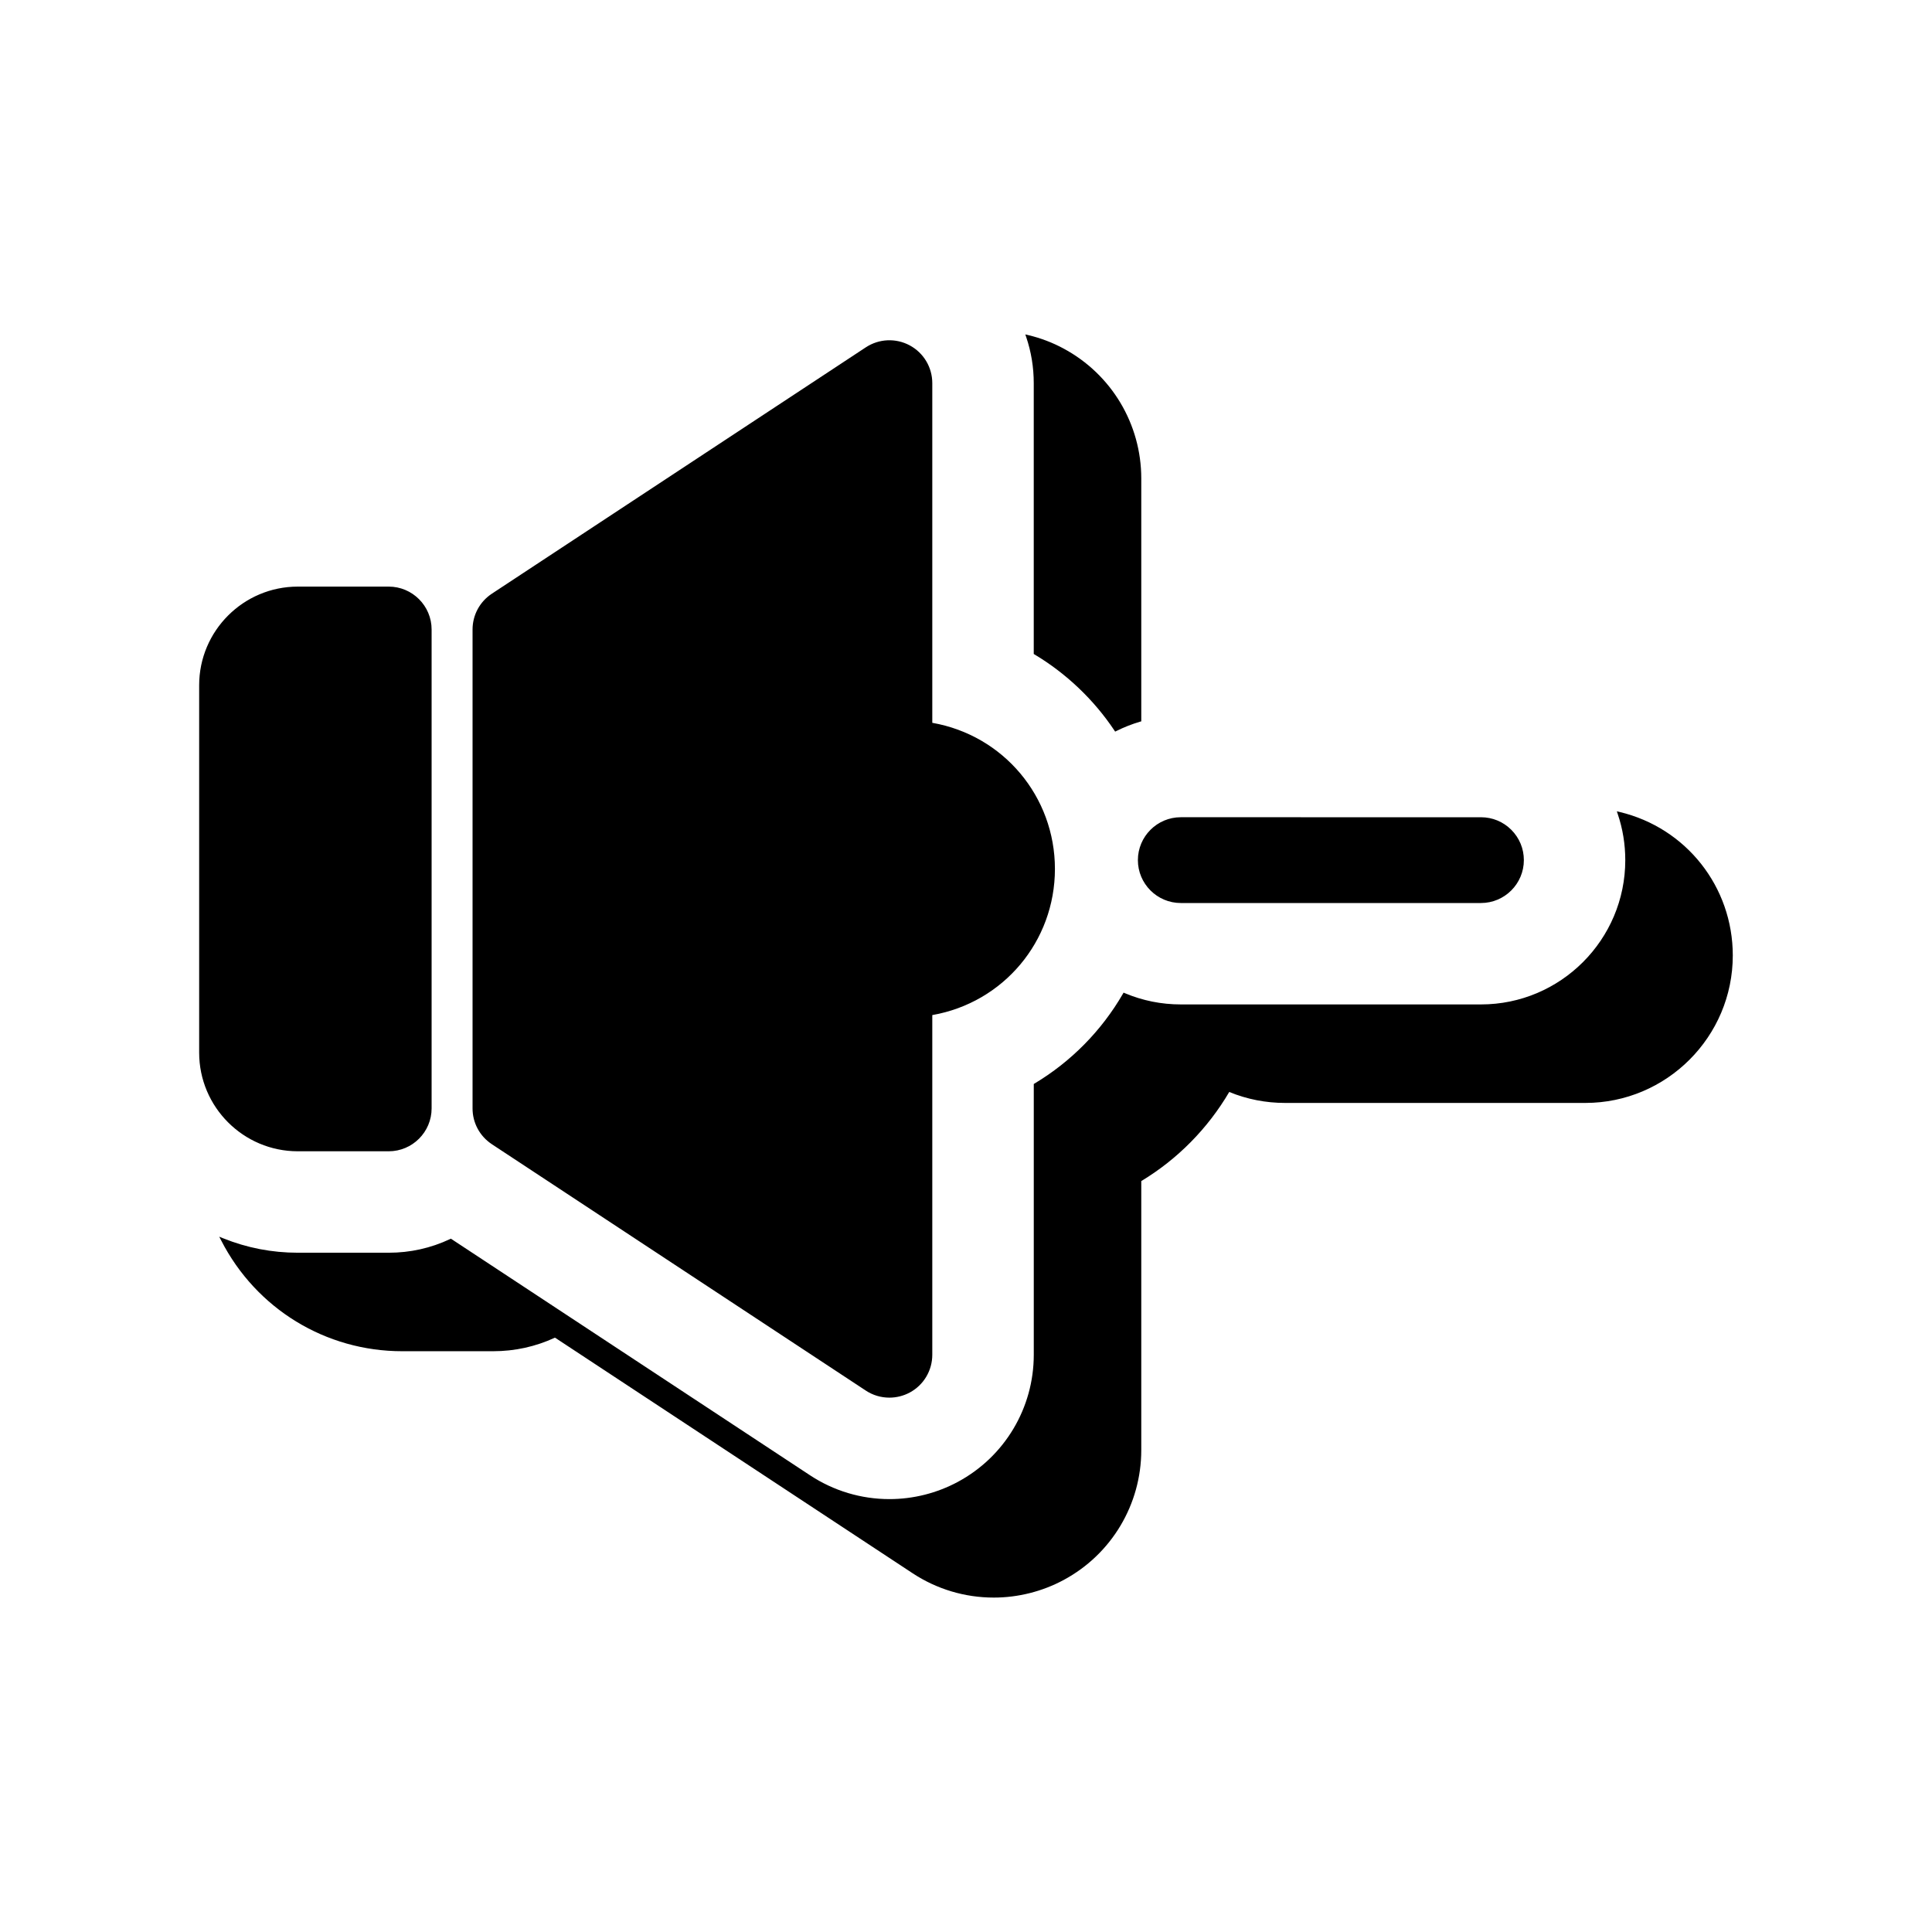 <?xml version="1.0" encoding="UTF-8"?>
<!-- Uploaded to: SVG Repo, www.svgrepo.com, Generator: SVG Repo Mixer Tools -->
<svg fill="#000000" width="800px" height="800px" version="1.1" viewBox="144 144 512 512" xmlns="http://www.w3.org/2000/svg">
 <path d="m415.96 233.34-0.242-0.719 0.742 0.176c3.297 0.781 6.473 1.988 9.434 3.59 12.676 6.828 20.555 20.012 20.555 34.418v64.359l-0.305 0.086c-2.148 0.633-4.262 1.461-6.281 2.469l-0.336 0.164-0.207-0.309c-5.449-8.16-12.766-15.121-21.16-20.137l-0.207-0.125v-71.766c0.004-4.16-0.664-8.27-1.992-12.207zm157.26 125.84-0.742-0.18 0.242 0.727c1.328 3.926 1.996 8.035 1.996 12.215 0 21.09-17.156 38.242-38.242 38.242h-79.551c-5.137 0-10.121-1.004-14.82-2.981l-0.344-0.145-0.184 0.324c-5.656 9.77-13.746 17.977-23.406 23.758l-0.207 0.125v71.766c0 14.098-7.711 27.004-20.121 33.68-5.551 2.988-11.82 4.566-18.125 4.566-7.5 0-14.781-2.18-21.043-6.309l-94.988-62.578-0.195-0.129-0.215 0.102c-5.106 2.402-10.57 3.621-16.25 3.621h-24.094c-6.828 0-13.484-1.285-19.781-3.824l-1.047-0.426 0.52 1.008c9.285 18.102 27.664 29.344 47.961 29.344h24.094c5.727 0 11.242-1.207 16.398-3.598l94.781 62.441c6.406 4.219 13.84 6.445 21.508 6.445 6.441 0 12.848-1.613 18.523-4.668 12.684-6.82 20.562-20.012 20.562-34.422v-71.289c9.586-5.777 17.637-13.934 23.312-23.613 4.703 1.93 9.68 2.906 14.805 2.906h79.551c21.555 0 39.09-17.535 39.09-39.09-0.004-18.168-12.332-33.805-29.988-38.02zm-116.3 24.129h79.551c6.266 0 11.367-5.102 11.367-11.367 0-3.039-1.184-5.891-3.332-8.039-2.144-2.144-4.996-3.324-8.031-3.324h-0.012l-79.543-0.004c-6.266 0-11.367 5.102-11.367 11.367 0 6.266 5.098 11.367 11.367 11.367zm-234 65.793h24.094c6.266 0 11.367-5.102 11.367-11.367v-126.91c0-6.266-5.102-11.367-11.367-11.367h-24.094c-14.414 0-26.141 11.727-26.141 26.141v97.359c0 14.418 11.727 26.145 26.141 26.145zm51.418-1.879 99.105 65.293c1.859 1.23 4.023 1.875 6.258 1.875 1.871 0 3.738-0.469 5.394-1.355 3.688-1.984 5.973-5.82 5.973-10.008v-90.02c18.855-3.305 32.5-19.535 32.5-38.727 0-19.188-13.648-35.414-32.5-38.727v-90.016c0-4.184-2.289-8.02-5.973-10.004-3.688-1.984-8.148-1.785-11.645 0.516l-99.105 65.289c-3.203 2.113-5.113 5.66-5.113 9.496v126.9c-0.004 3.824 1.906 7.371 5.106 9.484z"/>
</svg>